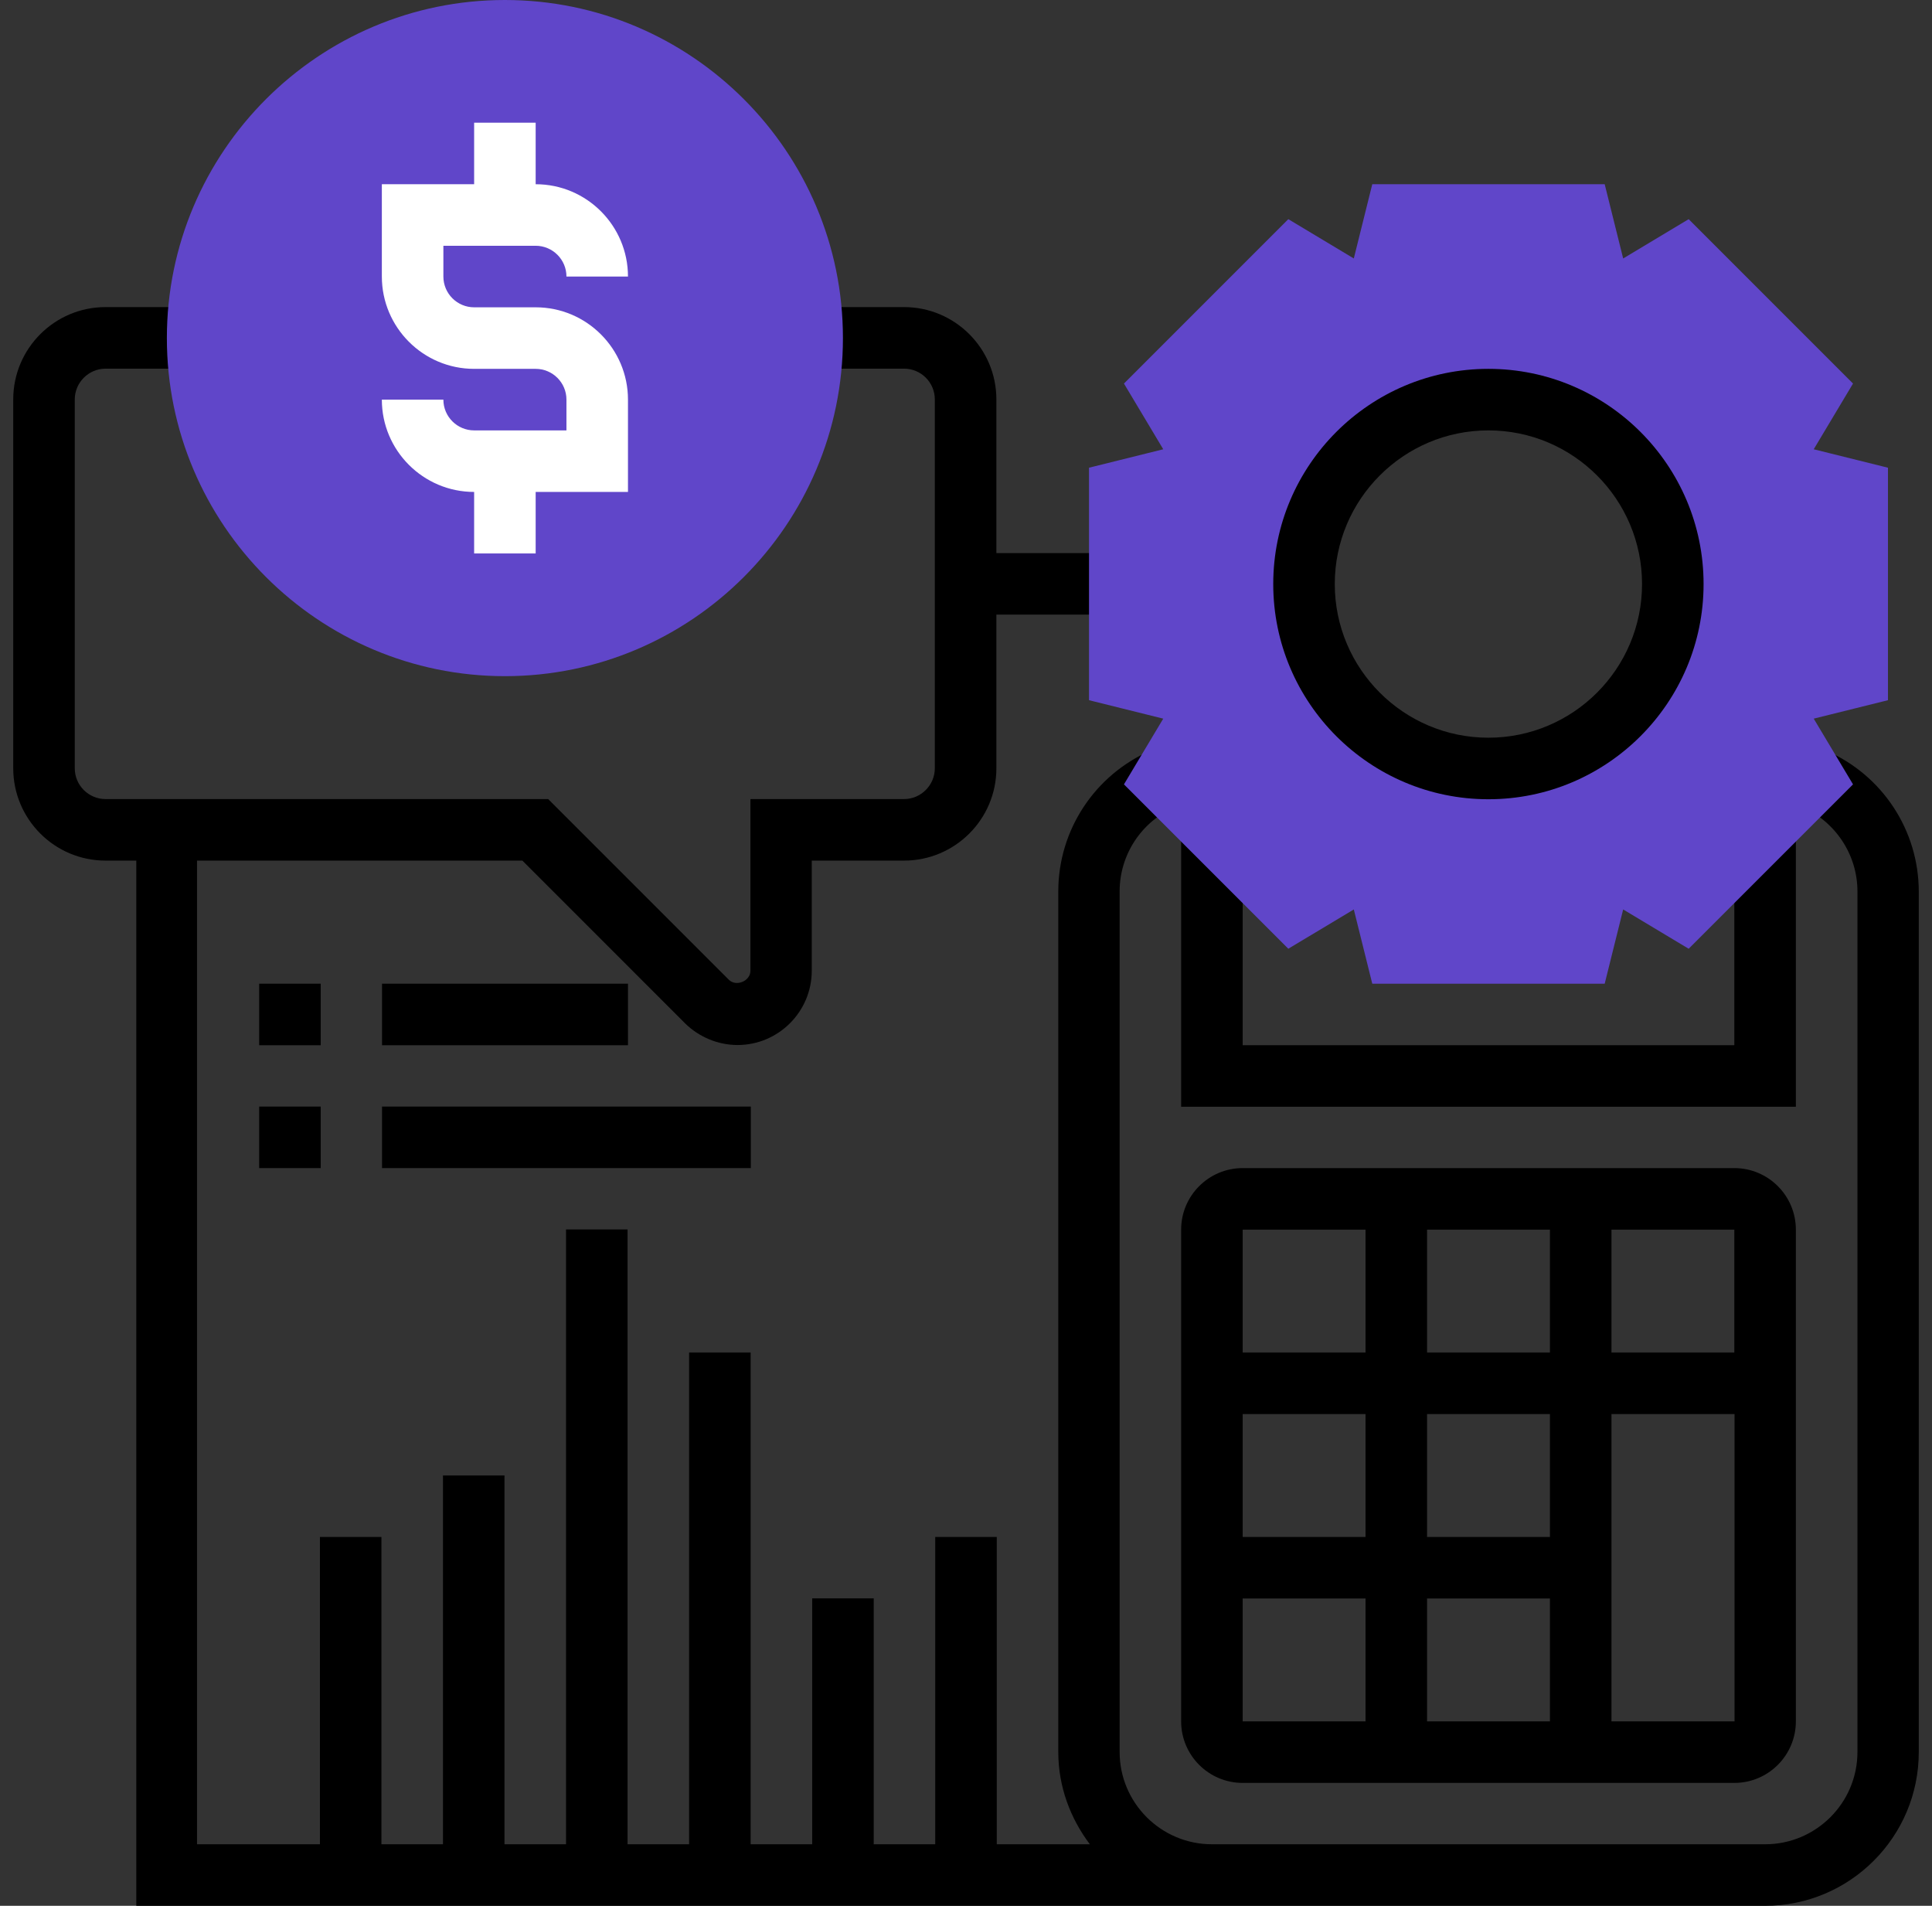 <svg width="73" height="72" viewBox="0 0 73 72" fill="none" xmlns="http://www.w3.org/2000/svg">
<rect x="0" y="0" width="73" height="72" fill="#333333" stroke="none"/>
<path d="M68.998 28.35L68.075 30.48C69.35 31.035 70.183 32.288 70.183 33.675V66.188C70.183 68.108 68.623 69.675 66.695 69.675H45.792C43.873 69.675 42.305 68.115 42.305 66.188V33.675C42.305 32.288 43.13 31.035 44.413 30.48L43.49 28.35C41.36 29.273 39.987 31.365 39.987 33.675V66.188C39.987 67.5 40.445 68.7 41.18 69.675H37.663V58.065H35.337V69.675H33.013V60.383H30.688V69.675H28.363V51.097H26.038V69.675H23.712V46.447H21.387V69.675H19.062V55.74H16.738V69.675H14.412V58.065H12.088V69.675H7.445V32.513H19.738L25.887 38.663C26.413 39.18 27.133 39.48 27.867 39.48C29.413 39.48 30.672 38.22 30.672 36.675V32.513H34.16C36.08 32.513 37.648 30.953 37.648 29.025V23.22H42.29V20.895H37.648V15.09C37.648 13.17 36.087 11.602 34.16 11.602H30.672V13.928H34.16C34.797 13.928 35.322 14.445 35.322 15.09V29.025C35.322 29.663 34.797 30.188 34.16 30.188H28.355V36.675C28.355 37.065 27.815 37.29 27.538 37.013L20.712 30.188H3.987C3.35 30.188 2.825 29.67 2.825 29.025V15.09C2.825 14.453 3.35 13.928 3.987 13.928H7.475V11.602H3.987C2.067 11.602 0.5 13.162 0.5 15.09V29.025C0.5 30.945 2.06 32.513 3.987 32.513H5.15V72H66.695C69.897 72 72.5 69.397 72.5 66.195V33.682C72.5 31.372 71.127 29.28 68.998 28.358V28.35Z" fill="black"/>
<path d="M46.954 67.357H65.531C66.814 67.357 67.856 66.315 67.856 65.032V46.455C67.856 45.172 66.814 44.13 65.531 44.13H46.954C45.671 44.13 44.629 45.172 44.629 46.455V65.032C44.629 66.315 45.671 67.357 46.954 67.357ZM46.954 60.39H51.596V65.032H46.954V60.39ZM58.564 53.422V58.065H53.921V53.422H58.564ZM53.921 51.097V46.455H58.564V51.097H53.921ZM58.564 65.032H53.921V60.39H58.564V65.032ZM51.596 58.065H46.954V53.422H51.596V58.065ZM60.889 65.032V53.422H65.539V65.032H60.889ZM65.531 51.097H60.889V46.455H65.531V51.097ZM51.596 46.455V51.097H46.954V46.455H51.596Z" fill="black"/>
<path d="M67.856 31.357H65.531V39.487H46.954V31.357H44.629V41.812H67.856V31.357Z" fill="black"/>
<path d="M9.793 41.805H12.118V44.13H9.793V41.805Z" fill="black"/>
<path d="M14.435 41.805H28.37V44.13H14.435V41.805Z" fill="black"/>
<path d="M71.336 17.67L68.531 16.973L70.016 14.49L63.806 8.28L61.331 9.765L60.633 6.96H51.851L51.153 9.765L48.678 8.28L42.468 14.49L43.953 16.973L41.148 17.67V26.453L43.953 27.15L42.468 29.633L48.678 35.843L51.153 34.358L51.851 37.163H60.633L61.331 34.358L63.806 35.843L70.016 29.633L68.531 27.15L71.336 26.453V17.67ZM56.238 29.032C52.391 29.032 49.271 25.913 49.271 22.065C49.271 18.218 52.391 15.098 56.238 15.098C60.086 15.098 63.206 18.218 63.206 22.065C63.206 25.913 60.086 29.032 56.238 29.032Z" fill="#6046C9"/>
<path d="M56.239 30.195C51.754 30.195 48.109 26.55 48.109 22.065C48.109 17.58 51.754 13.935 56.239 13.935C60.724 13.935 64.369 17.58 64.369 22.065C64.369 26.55 60.724 30.195 56.239 30.195ZM56.239 16.26C53.037 16.26 50.434 18.863 50.434 22.065C50.434 25.268 53.037 27.87 56.239 27.87C59.442 27.87 62.044 25.268 62.044 22.065C62.044 18.863 59.442 16.26 56.239 16.26Z" fill="black"/>
<path d="M19.077 25.545C12.035 25.545 6.305 19.815 6.305 12.773C6.305 5.73 12.035 0 19.077 0C26.12 0 31.85 5.73 31.85 12.773C31.85 19.815 26.12 25.545 19.077 25.545Z" fill="#6046C9"/>
<path d="M20.24 11.61H17.915C17.278 11.61 16.753 11.092 16.753 10.447V9.285H20.24C20.878 9.285 21.403 9.803 21.403 10.447H23.728C23.728 8.528 22.168 6.96 20.24 6.96V4.635H17.915V6.96H14.428V10.447C14.428 12.367 15.988 13.935 17.915 13.935H20.24C20.878 13.935 21.403 14.453 21.403 15.098V16.26H17.915C17.278 16.26 16.753 15.742 16.753 15.098H14.428C14.428 17.017 15.988 18.585 17.915 18.585V20.91H20.24V18.585H23.728V15.098C23.728 13.178 22.168 11.61 20.24 11.61Z" fill="white"/>
<path d="M9.793 37.163H12.118V39.488H9.793V37.163Z" fill="black"/>
<path d="M14.435 37.163H23.728V39.488H14.435V37.163Z" fill="black"/>
</svg>
